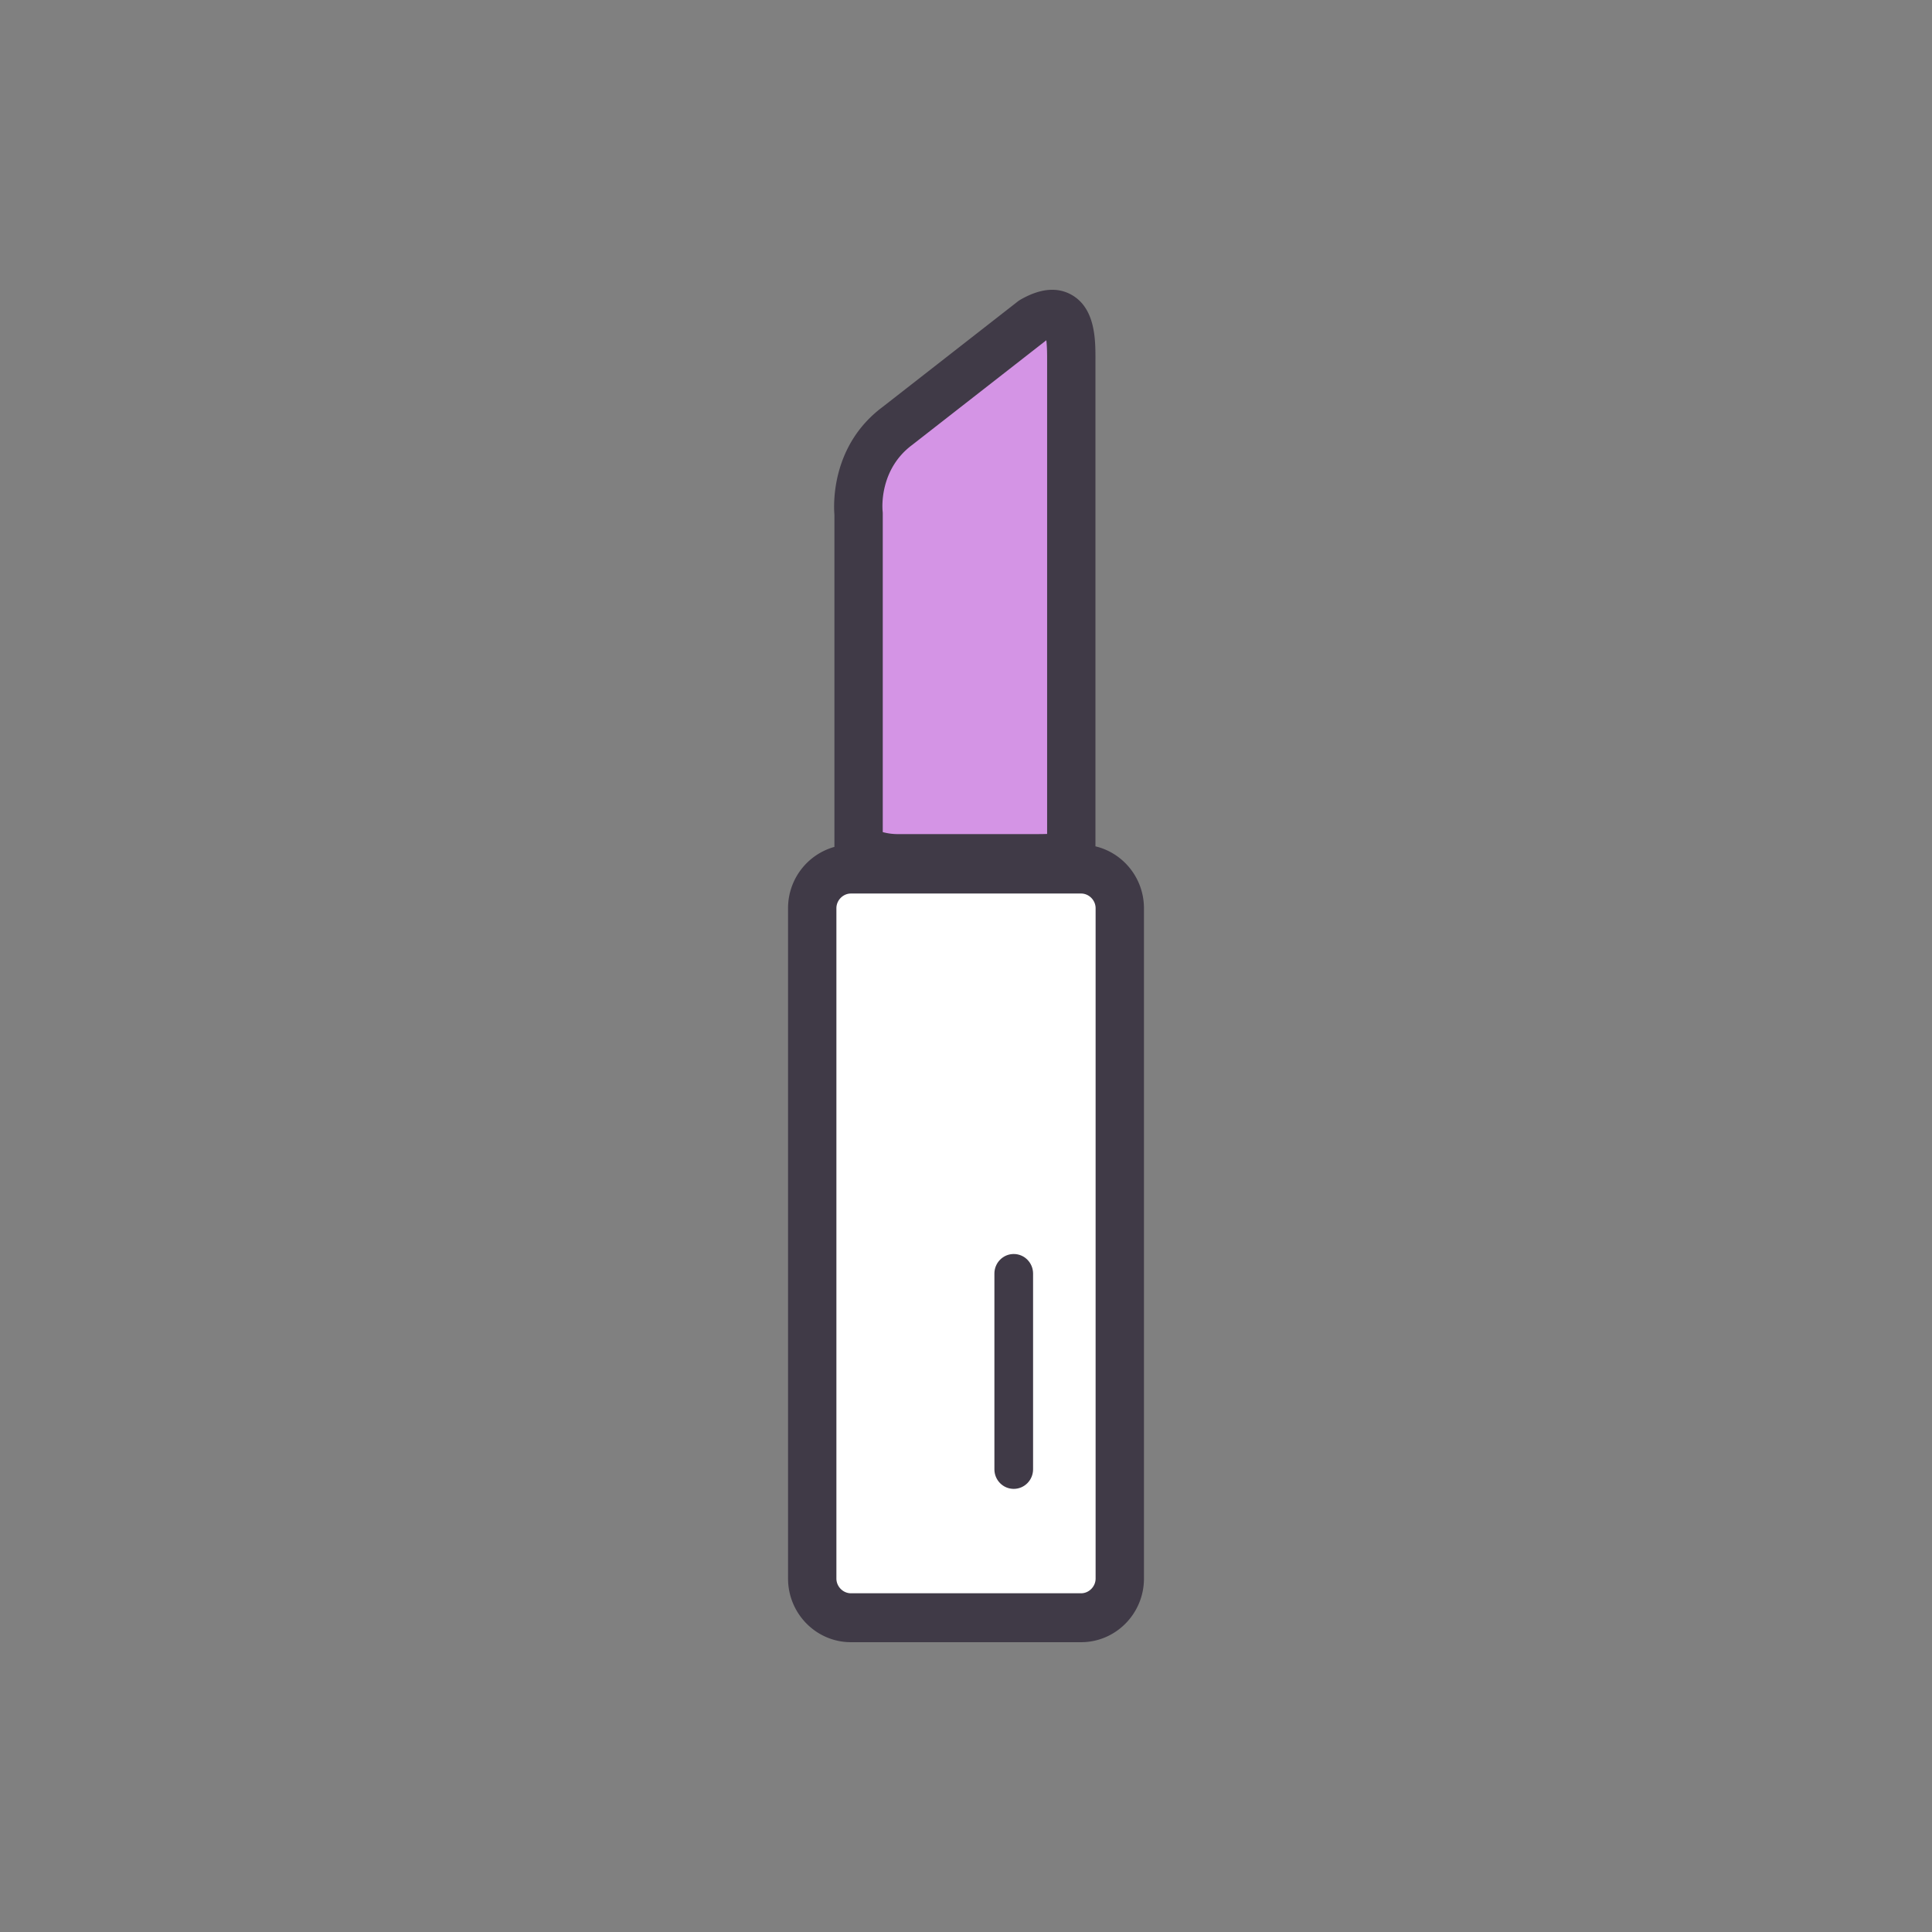 <svg data-bbox="81.579 29.999 36.843 140" viewBox="0 0 200 200" height="200" width="200" xmlns="http://www.w3.org/2000/svg" data-type="color">
    <rect x="0" y="0" width="200" height="200" fill="#808080" stroke="none"/>
    <g>
        <path d="M111.919 167.467H88.081c-2.2 0-4-1.8-4-4V93.965c0-2.2 1.8-4 4-4h23.838c2.2 0 4 1.8 4 4v69.502c0 2.2-1.8 4-4 4z" fill="#FFFFFF" data-color="1"/>
        <path d="M106.896 89.965H92.884c-2.202 0-4.003-1.013-4.003-1.013V53.621s-.67-5.699 4.003-9.244l14.012-11.144c4.003-2.343 4.003 1.824 4.003 4.052v51.668c0 1.012-1.801 1.012-4.003 1.012z" fill="#D494E5" data-color="2"/>
        <path d="M113.401 87.613V37.146c0-1.948 0-5.208-2.447-6.611-1.486-.851-3.272-.688-5.31.483a2.52 2.52 0 0 0-.294.198l-13.967 10.9c-5.312 3.953-5.098 10.021-5.005 11.17V87.67a6.578 6.578 0 0 0-4.799 6.347v69.397c0 3.631 2.919 6.585 6.506 6.585h23.831c3.587 0 6.506-2.954 6.506-6.585V94.018c-.001-3.113-2.149-5.722-5.021-6.405zM94.43 46.058l13.86-10.815.025-.014c.082.642.082 1.512.082 1.917V86.33c-.491.016-1.056.016-1.501.016H92.884a5.987 5.987 0 0 1-1.501-.206V53.174c0-.085-.007-.19-.016-.275-.018-.173-.398-4.264 3.063-6.841zm18.987 117.357c0 .824-.687 1.52-1.501 1.52H88.085c-.814 0-1.501-.696-1.501-1.52V94.018c0-.824.687-1.52 1.501-1.52h23.831c.814 0 1.501.696 1.501 1.52v69.397z" fill="#403A47" data-color="3"/>
        <path d="M104.942 129.814c-1.105 0-2.002.907-2.002 2.026v20.262c0 1.119.896 2.026 2.002 2.026s2.002-.907 2.002-2.026V131.84c-.001-1.119-.897-2.026-2.002-2.026z" fill="#403A47" data-color="3"/>
    </g>
</svg>
